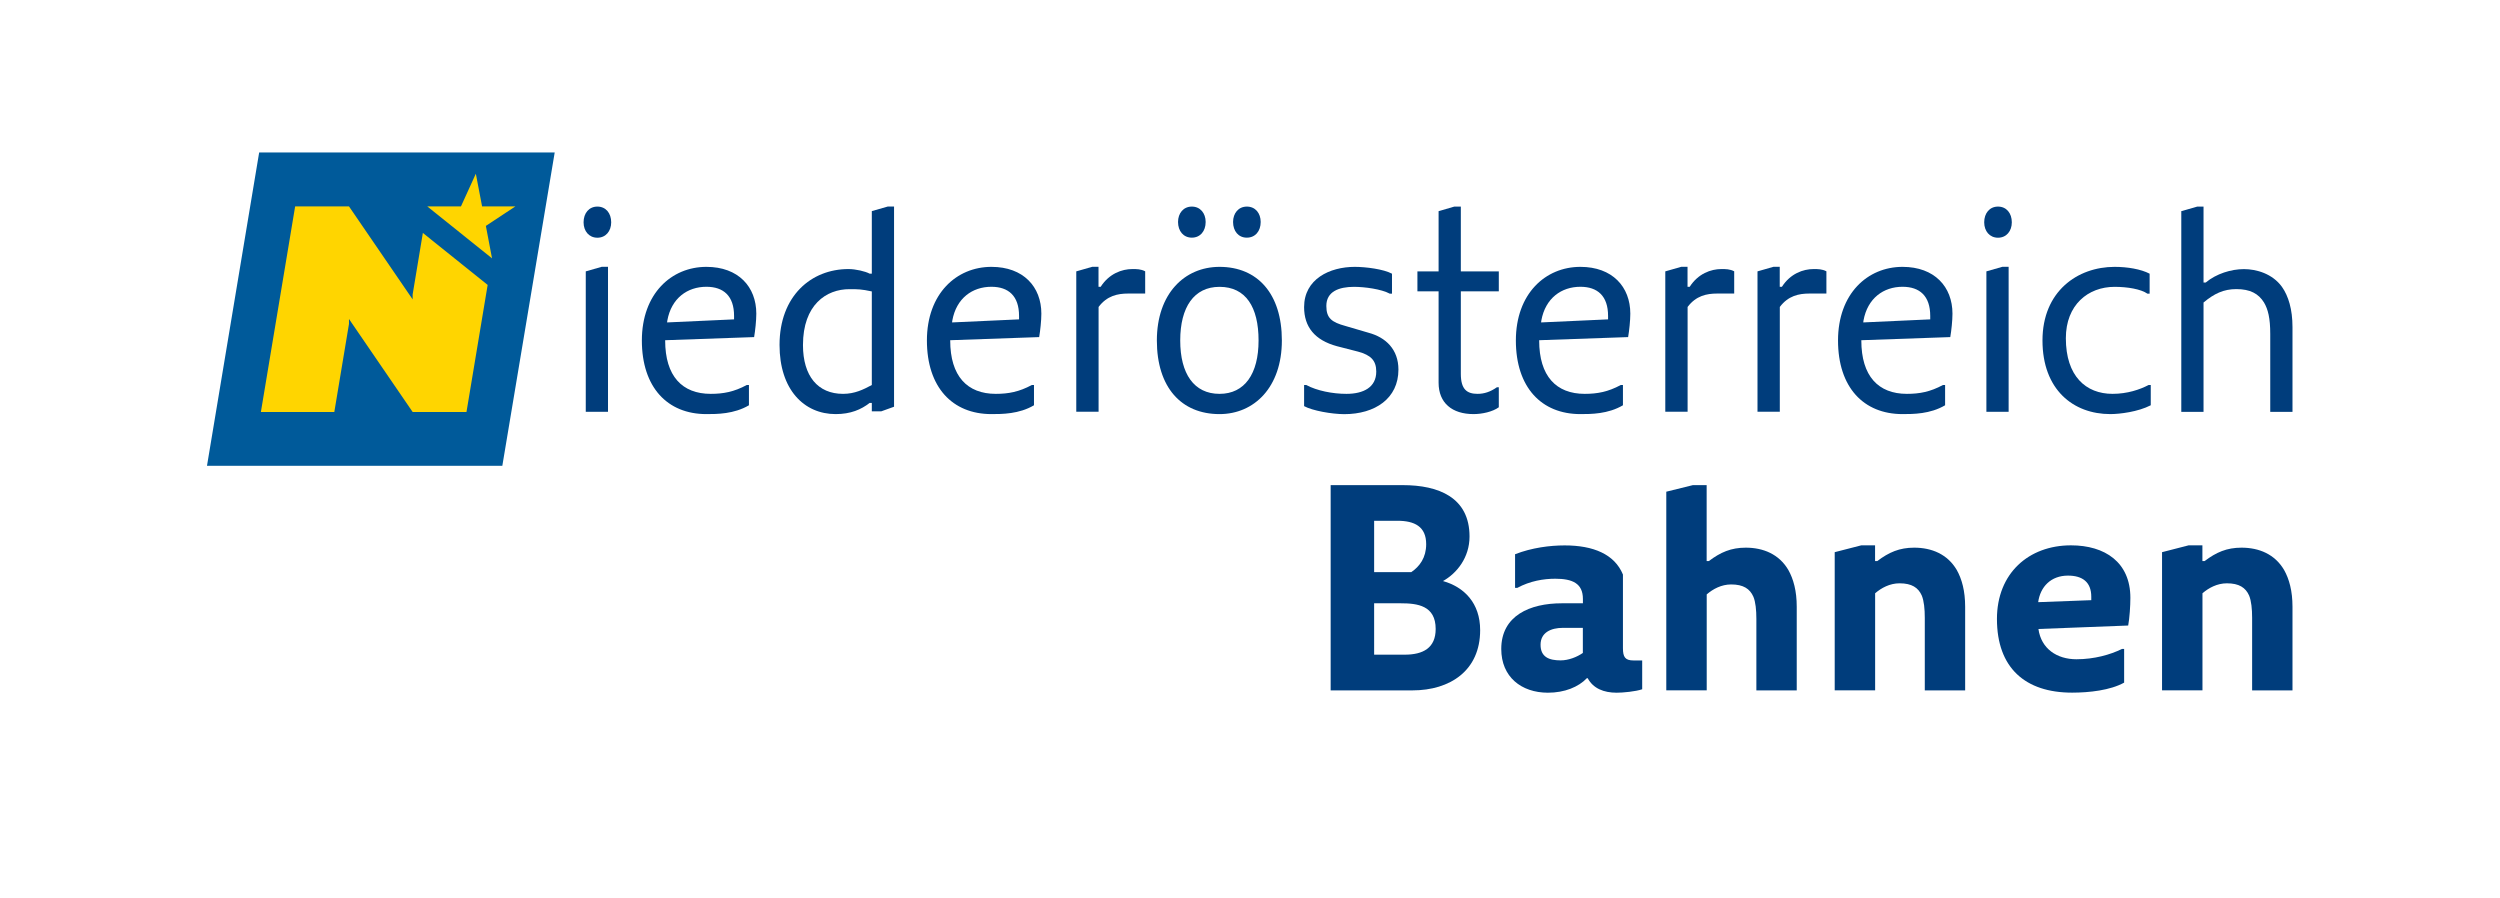 <?xml version="1.0" encoding="utf-8"?>
<!-- Generator: Adobe Illustrator 26.0.2, SVG Export Plug-In . SVG Version: 6.00 Build 0)  -->
<svg version="1.1" id="Ebene_1" xmlns="http://www.w3.org/2000/svg" xmlns:xlink="http://www.w3.org/1999/xlink" x="0px" y="0px"
	 viewBox="0 0 376.6 135.22" style="enable-background:new 0 0 376.6 135.22;" xml:space="preserve">
<style type="text/css">
	.st0{fill:#005A9A;}
	.st1{fill:#FFD500;}
	.st2{fill:#003D7C;}
</style>
<g>
	<polygon class="st0" points="39.04,22.97 31.18,70.17 75.67,70.17 83.56,22.97 	"/>
	<path class="st1" d="M73.46,42.92l-9.76-7.83l-1.54,9.27v0.74l-9.59-14.01h-8.11l-5.16,30.97h11.06l2.21-13.27v-0.74l9.59,14.01
		h8.11L73.46,42.92z M77.64,31.09h-5.02l-0.94-4.92l-2.24,4.92h-5.08l9.76,7.83l-0.93-4.89L77.64,31.09z"/>
</g>
<g>
	<path class="st2" d="M87.91,33.49c0-1.38,0.82-2.37,2.08-2.37c1.27,0,2.08,0.99,2.08,2.37c0,1.33-0.82,2.32-2.08,2.32
		C88.73,35.81,87.91,34.82,87.91,33.49z M88.24,62.04V40.88l2.41-0.69h0.94v21.84H88.24z"/>
	<path class="st2" d="M96.69,51.29c0-7.05,4.45-11.09,9.72-11.09c4.82,0,7.52,3.01,7.52,7.05c0,1.03-0.16,2.54-0.33,3.53l-13.4,0.47
		v0.04c0,5.38,2.57,8.04,6.86,8.04c1.92,0,3.51-0.3,5.43-1.33h0.33v3.05c-2.25,1.33-4.82,1.33-6.41,1.33
		C100.53,62.38,96.69,58.34,96.69,51.29z M110.58,48.11v-0.52c0-3.01-1.59-4.39-4.17-4.39c-2.86,0-5.27,1.72-5.88,5.07l-0.04,0.3
		L110.58,48.11z"/>
	<path class="st2" d="M131.33,61.97v-1.27h-0.33c-1.27,0.99-2.86,1.68-5.11,1.68c-4.78,0-8.46-3.7-8.46-10.41
		c0-7.4,4.78-11.44,10.38-11.44c1.1,0,2.53,0.34,3.19,0.69h0.33v-9.42l2.41-0.69h0.94v30.16l-1.92,0.69H131.33z M120.96,51.98
		c0,4.69,2.25,7.35,6.04,7.35c1.76,0,3.06-0.65,4.33-1.33v-14.1c-1.59-0.34-2.08-0.34-3.35-0.34
		C124.47,43.55,120.96,45.91,120.96,51.98z"/>
	<path class="st2" d="M139.63,51.29c0-7.05,4.45-11.09,9.72-11.09c4.82,0,7.52,3.01,7.52,7.05c0,1.03-0.16,2.54-0.33,3.53
		l-13.4,0.47v0.04c0,5.38,2.57,8.04,6.86,8.04c1.92,0,3.51-0.3,5.43-1.33h0.33v3.05c-2.25,1.33-4.82,1.33-6.41,1.33
		C143.47,62.38,139.63,58.34,139.63,51.29z M153.51,48.11v-0.52c0-3.01-1.59-4.39-4.17-4.39c-2.86,0-5.27,1.72-5.88,5.07l-0.04,0.3
		L153.51,48.11z"/>
	<path class="st2" d="M162.13,62.04V40.88l2.41-0.69h0.94v3.01h0.33c1.27-1.98,3.19-2.67,4.78-2.67c0.65,0,1.27,0,1.92,0.34v3.35
		h-2.57c-1.59,0-3.19,0.34-4.45,2.02v15.78H162.13z"/>
	<path class="st2" d="M174.27,51.29c0-7.05,4.17-11.09,9.44-11.09c5.72,0,9.39,4.04,9.39,11.09c0,7.05-4.17,11.09-9.39,11.09
		C177.94,62.38,174.27,58.34,174.27,51.29z M177.46,33.44c0-1.33,0.82-2.32,2.08-2.32s2.08,0.99,2.08,2.32
		c0,1.38-0.82,2.36-2.08,2.36S177.46,34.82,177.46,33.44z M189.59,51.29c0-5.03-1.92-8.08-5.88-8.08c-3.84,0-5.92,3.05-5.92,8.08
		c0,5.03,2.08,8.04,5.92,8.04C187.5,59.33,189.59,56.32,189.59,51.29z M185.75,33.44c0-1.33,0.82-2.32,2.08-2.32
		c1.27,0,2.08,0.99,2.08,2.32c0,1.38-0.82,2.36-2.08,2.36C186.57,35.81,185.75,34.82,185.75,33.44z"/>
	<path class="st2" d="M196.45,61.18V58h0.33c1.59,0.86,3.96,1.33,6.05,1.33c2.57,0,4.49-0.99,4.49-3.35c0-1.68-0.82-2.49-2.74-3.01
		l-3.19-0.82c-3.31-0.9-4.94-2.88-4.94-5.89c0-4.21,3.84-6.06,7.64-6.06c1.63,0,4.33,0.34,5.6,1.03v3.01h-0.33
		c-1.27-0.69-3.8-1.03-5.39-1.03c-2.25,0-4.17,0.69-4.17,2.88c0,1.85,0.82,2.45,2.86,3.01l3.51,1.03c2.57,0.69,4.49,2.49,4.49,5.55
		c0,4.34-3.51,6.71-8.17,6.71C200.61,62.38,197.71,61.87,196.45,61.18z"/>
	<path class="st2" d="M216.71,57.65V43.89h-3.19v-3.01h3.19v-9.07l2.37-0.69h0.98v9.76h5.72v3.01h-5.72v12.43
		c0,2.36,0.94,3.01,2.53,3.01c0.98,0,1.92-0.3,2.9-0.99h0.29v3.01c-0.94,0.69-2.53,1.03-3.8,1.03
		C218.75,62.38,216.71,60.71,216.71,57.65z"/>
	<path class="st2" d="M228.35,51.29c0-7.05,4.45-11.09,9.72-11.09c4.82,0,7.52,3.01,7.52,7.05c0,1.03-0.16,2.54-0.33,3.53
		l-13.4,0.47v0.04c0,5.38,2.57,8.04,6.86,8.04c1.92,0,3.51-0.3,5.43-1.33h0.33v3.05c-2.25,1.33-4.82,1.33-6.41,1.33
		C232.19,62.38,228.35,58.34,228.35,51.29z M242.24,48.11v-0.52c0-3.01-1.59-4.39-4.17-4.39c-2.86,0-5.27,1.72-5.88,5.07l-0.04,0.3
		L242.24,48.11z"/>
	<path class="st2" d="M250.86,62.04V40.88l2.41-0.69h0.94v3.01h0.33c1.27-1.98,3.19-2.67,4.78-2.67c0.65,0,1.27,0,1.92,0.34v3.35
		h-2.57c-1.59,0-3.19,0.34-4.45,2.02v15.78H250.86z"/>
	<path class="st2" d="M264.75,62.04V40.88l2.41-0.69h0.94v3.01h0.33c1.27-1.98,3.19-2.67,4.78-2.67c0.65,0,1.27,0,1.92,0.34v3.35
		h-2.57c-1.59,0-3.19,0.34-4.45,2.02v15.78H264.75z"/>
	<path class="st2" d="M276.88,51.29c0-7.05,4.45-11.09,9.72-11.09c4.82,0,7.52,3.01,7.52,7.05c0,1.03-0.16,2.54-0.33,3.53
		l-13.4,0.47v0.04c0,5.38,2.57,8.04,6.86,8.04c1.92,0,3.51-0.3,5.43-1.33h0.33v3.05c-2.25,1.33-4.82,1.33-6.41,1.33
		C280.72,62.38,276.88,58.34,276.88,51.29z M290.77,48.11v-0.52c0-3.01-1.59-4.39-4.17-4.39c-2.86,0-5.27,1.72-5.88,5.07l-0.04,0.3
		L290.77,48.11z"/>
	<path class="st2" d="M298.9,33.49c0-1.38,0.82-2.37,2.08-2.37c1.27,0,2.08,0.99,2.08,2.37c0,1.33-0.82,2.32-2.08,2.32
		C299.72,35.81,298.9,34.82,298.9,33.49z M299.23,62.04V40.88l2.41-0.69h0.94v21.84H299.23z"/>
	<path class="st2" d="M307.68,51.29c0-7.4,5.27-11.09,10.87-11.09c1.92,0,3.96,0.34,5.27,1.03v3.01h-0.33
		c-0.98-0.69-3.02-1.03-4.94-1.03c-4,0-7.35,2.71-7.35,7.74c0,5.72,3.02,8.38,7.03,8.38c2.25,0,4.13-0.65,5.43-1.33h0.33v3.05
		c-1.92,0.99-4.66,1.33-6.09,1.33C312.3,62.38,307.68,58.69,307.68,51.29z"/>
	<path class="st2" d="M341.99,62.04V50.3c0-2.37-0.33-3.7-0.94-4.73c-0.82-1.33-2.08-2.02-4.17-2.02c-1.92,0-3.35,0.69-4.94,2.02
		v16.47h-3.35V31.81l2.41-0.69h0.94v11.44h0.33c1.59-1.33,3.84-2.02,5.76-2.02c1.88,0,4.29,0.69,5.72,2.67
		c0.98,1.38,1.59,3.4,1.59,6.06v12.77H341.99z"/>
</g>
<g>
	<path class="st2" d="M200.45,103.99V73.08h10.87c5.39,0,10.05,1.85,10.05,7.74c0,3.18-1.92,5.55-4,6.71c3.19,0.9,5.6,3.31,5.6,7.4
		c0,6.06-4.49,9.07-10.21,9.07H200.45z M206.99,86.19h5.6c1.27-0.86,2.25-2.19,2.25-4.21c0-2.67-1.76-3.53-4.33-3.53h-3.51V86.19z
		 M206.99,98.62h4.62c2.74,0,4.66-0.99,4.66-3.87c0-3.53-2.74-3.87-5.27-3.87h-4V98.62z"/>
	<path class="st2" d="M226.15,97.76c0-5.03,4.33-6.88,9.11-6.88h3.19v-0.65c0-2.36-1.59-3.05-4.17-3.05c-1.76,0-3.8,0.34-5.72,1.38
		h-0.33v-5.07c2.53-0.99,5.27-1.33,7.47-1.33c4.33,0,7.52,1.33,8.78,4.39v11.09c0,1.33,0.33,1.85,1.59,1.85h1.31v4.34
		c-0.98,0.34-2.9,0.52-3.84,0.52c-1.96,0-3.55-0.65-4.37-2.19h-0.12c-1.27,1.33-3.35,2.19-5.88,2.19
		C229.17,104.34,226.15,101.97,226.15,97.76z M235.09,99.48c1.22,0,2.49-0.52,3.35-1.12v-3.78h-3.02c-1.76,0-3.35,0.69-3.35,2.54
		S233.34,99.48,235.09,99.48z"/>
	<path class="st2" d="M264.58,103.99V93.24c0-1.33-0.12-2.58-0.45-3.35c-0.53-1.2-1.51-1.85-3.35-1.85c-1.47,0-2.74,0.69-3.68,1.5
		v14.45h-6.09V74.07l4-0.99h2.08v11.44h0.33c1.76-1.33,3.35-2.02,5.56-2.02c2.65,0,5.02,0.99,6.41,3.35
		c0.78,1.38,1.27,3.18,1.27,5.55v12.6H264.58z"/>
	<path class="st2" d="M289.95,103.99V93.07c0-1.33-0.12-2.54-0.45-3.35c-0.53-1.2-1.51-1.85-3.35-1.85c-1.47,0-2.74,0.69-3.68,1.5
		v14.62h-6.09V83.18l4-1.03h2.08v2.37h0.33c1.76-1.33,3.35-2.02,5.56-2.02c2.65,0,5.02,0.99,6.41,3.35
		c0.78,1.38,1.27,3.18,1.27,5.55v12.6H289.95z"/>
	<path class="st2" d="M300.82,93.24c0-6.88,4.78-11.09,11.15-11.09c5.11,0,8.95,2.54,8.95,7.91c0,1.2-0.12,3.05-0.33,4.17
		l-13.52,0.52c0.41,2.97,2.78,4.56,5.72,4.56c2.7,0,5.11-0.69,6.86-1.55h0.33v5.07c-2.08,1.16-5.27,1.51-7.84,1.51
		C305.11,104.34,300.82,100.64,300.82,93.24z M315.03,90.41v-0.52c0-2.19-1.31-3.18-3.51-3.18c-2.57,0-4.17,1.68-4.49,4
		L315.03,90.41z"/>
	<path class="st2" d="M339.26,103.99V93.07c0-1.33-0.12-2.54-0.45-3.35c-0.53-1.2-1.51-1.85-3.35-1.85c-1.47,0-2.74,0.69-3.68,1.5
		v14.62h-6.09V83.18l4-1.03h2.08v2.37h0.33c1.76-1.33,3.35-2.02,5.56-2.02c2.65,0,5.02,0.99,6.41,3.35
		c0.78,1.38,1.27,3.18,1.27,5.55v12.6H339.26z"/>
</g>
</svg>
